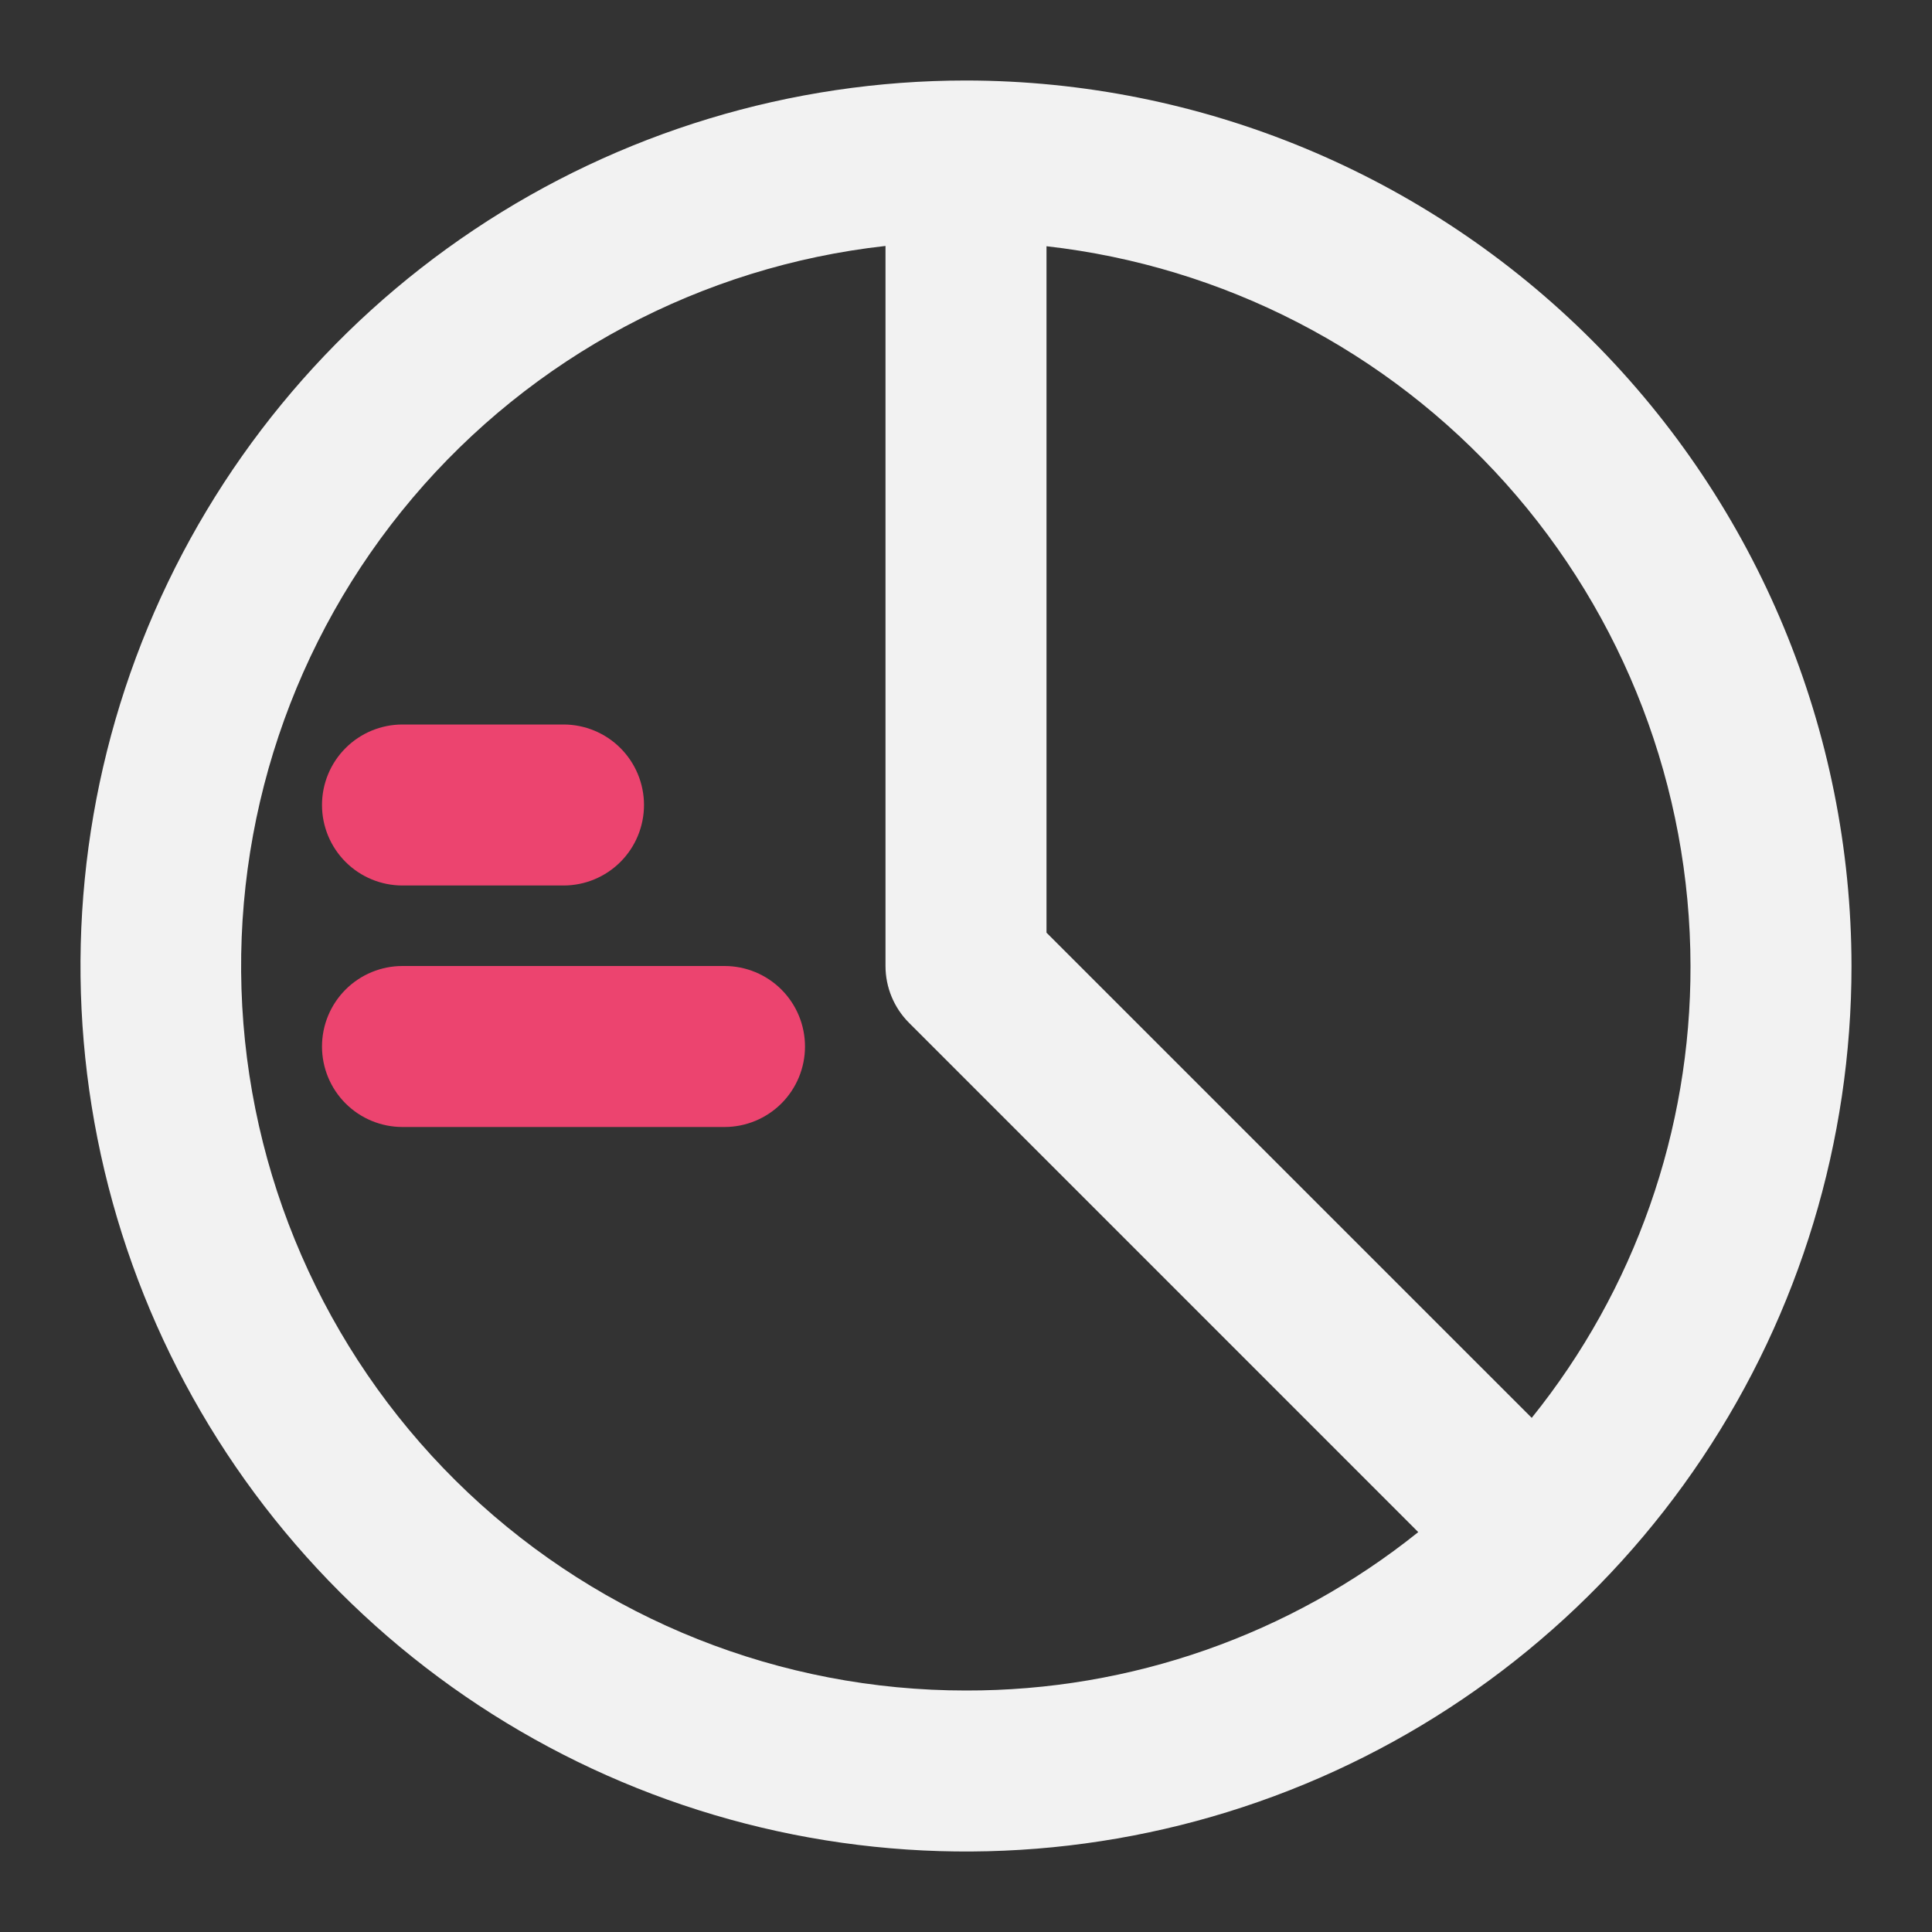<?xml version="1.0" encoding="UTF-8"?>
<svg xmlns="http://www.w3.org/2000/svg" width="60" height="60" viewBox="0 0 60 60" fill="none">
  <rect x="0" y="0" width="60" height="60" fill="#333333" stroke="none"/>
  <path d="M30 2.5C24.561 2.5 19.244 4.113 14.722 7.135C10.2 10.156 6.675 14.451 4.593 19.476C2.512 24.501 1.967 30.03 3.028 35.365C4.09 40.7 6.709 45.599 10.555 49.445C14.4 53.291 19.301 55.91 24.635 56.972C29.97 58.033 35.499 57.488 40.524 55.407C45.549 53.325 49.844 49.8 52.865 45.278C55.887 40.756 57.5 35.439 57.5 30C57.492 22.709 54.592 15.719 49.436 10.564C44.281 5.408 37.291 2.508 30 2.5ZM52.5 30C52.511 35.104 50.771 40.058 47.569 44.033L32.5 28.965V7.647C37.996 8.268 43.073 10.889 46.761 15.011C50.449 19.134 52.492 24.469 52.5 30ZM30 52.5C24.247 52.503 18.712 50.303 14.531 46.351C10.351 42.399 7.843 36.996 7.523 31.252C7.203 25.508 9.095 19.86 12.81 15.468C16.526 11.076 21.783 8.274 27.5 7.638V30C27.5 30.663 27.764 31.299 28.233 31.767L44.045 47.581C40.063 50.776 35.106 52.512 30 52.5Z" fill="#F2F2F2"></path>
  <path d="M12.5 27.5H17.5C18.163 27.5 18.799 27.237 19.268 26.768C19.737 26.299 20 25.663 20 25C20 24.337 19.737 23.701 19.268 23.232C18.799 22.763 18.163 22.5 17.5 22.5H12.5C11.837 22.5 11.201 22.763 10.732 23.232C10.263 23.701 10 24.337 10 25C10 25.663 10.263 26.299 10.732 26.768C11.201 27.237 11.837 27.5 12.5 27.5Z" fill="#EC446F"></path>
  <path d="M22.5 30H12.5C11.837 30 11.201 30.263 10.732 30.732C10.263 31.201 10 31.837 10 32.5C10 33.163 10.263 33.799 10.732 34.268C11.201 34.737 11.837 35 12.5 35H22.5C23.163 35 23.799 34.737 24.268 34.268C24.737 33.799 25 33.163 25 32.5C25 31.837 24.737 31.201 24.268 30.732C23.799 30.263 23.163 30 22.5 30Z" fill="#EC446F"></path>
</svg>
